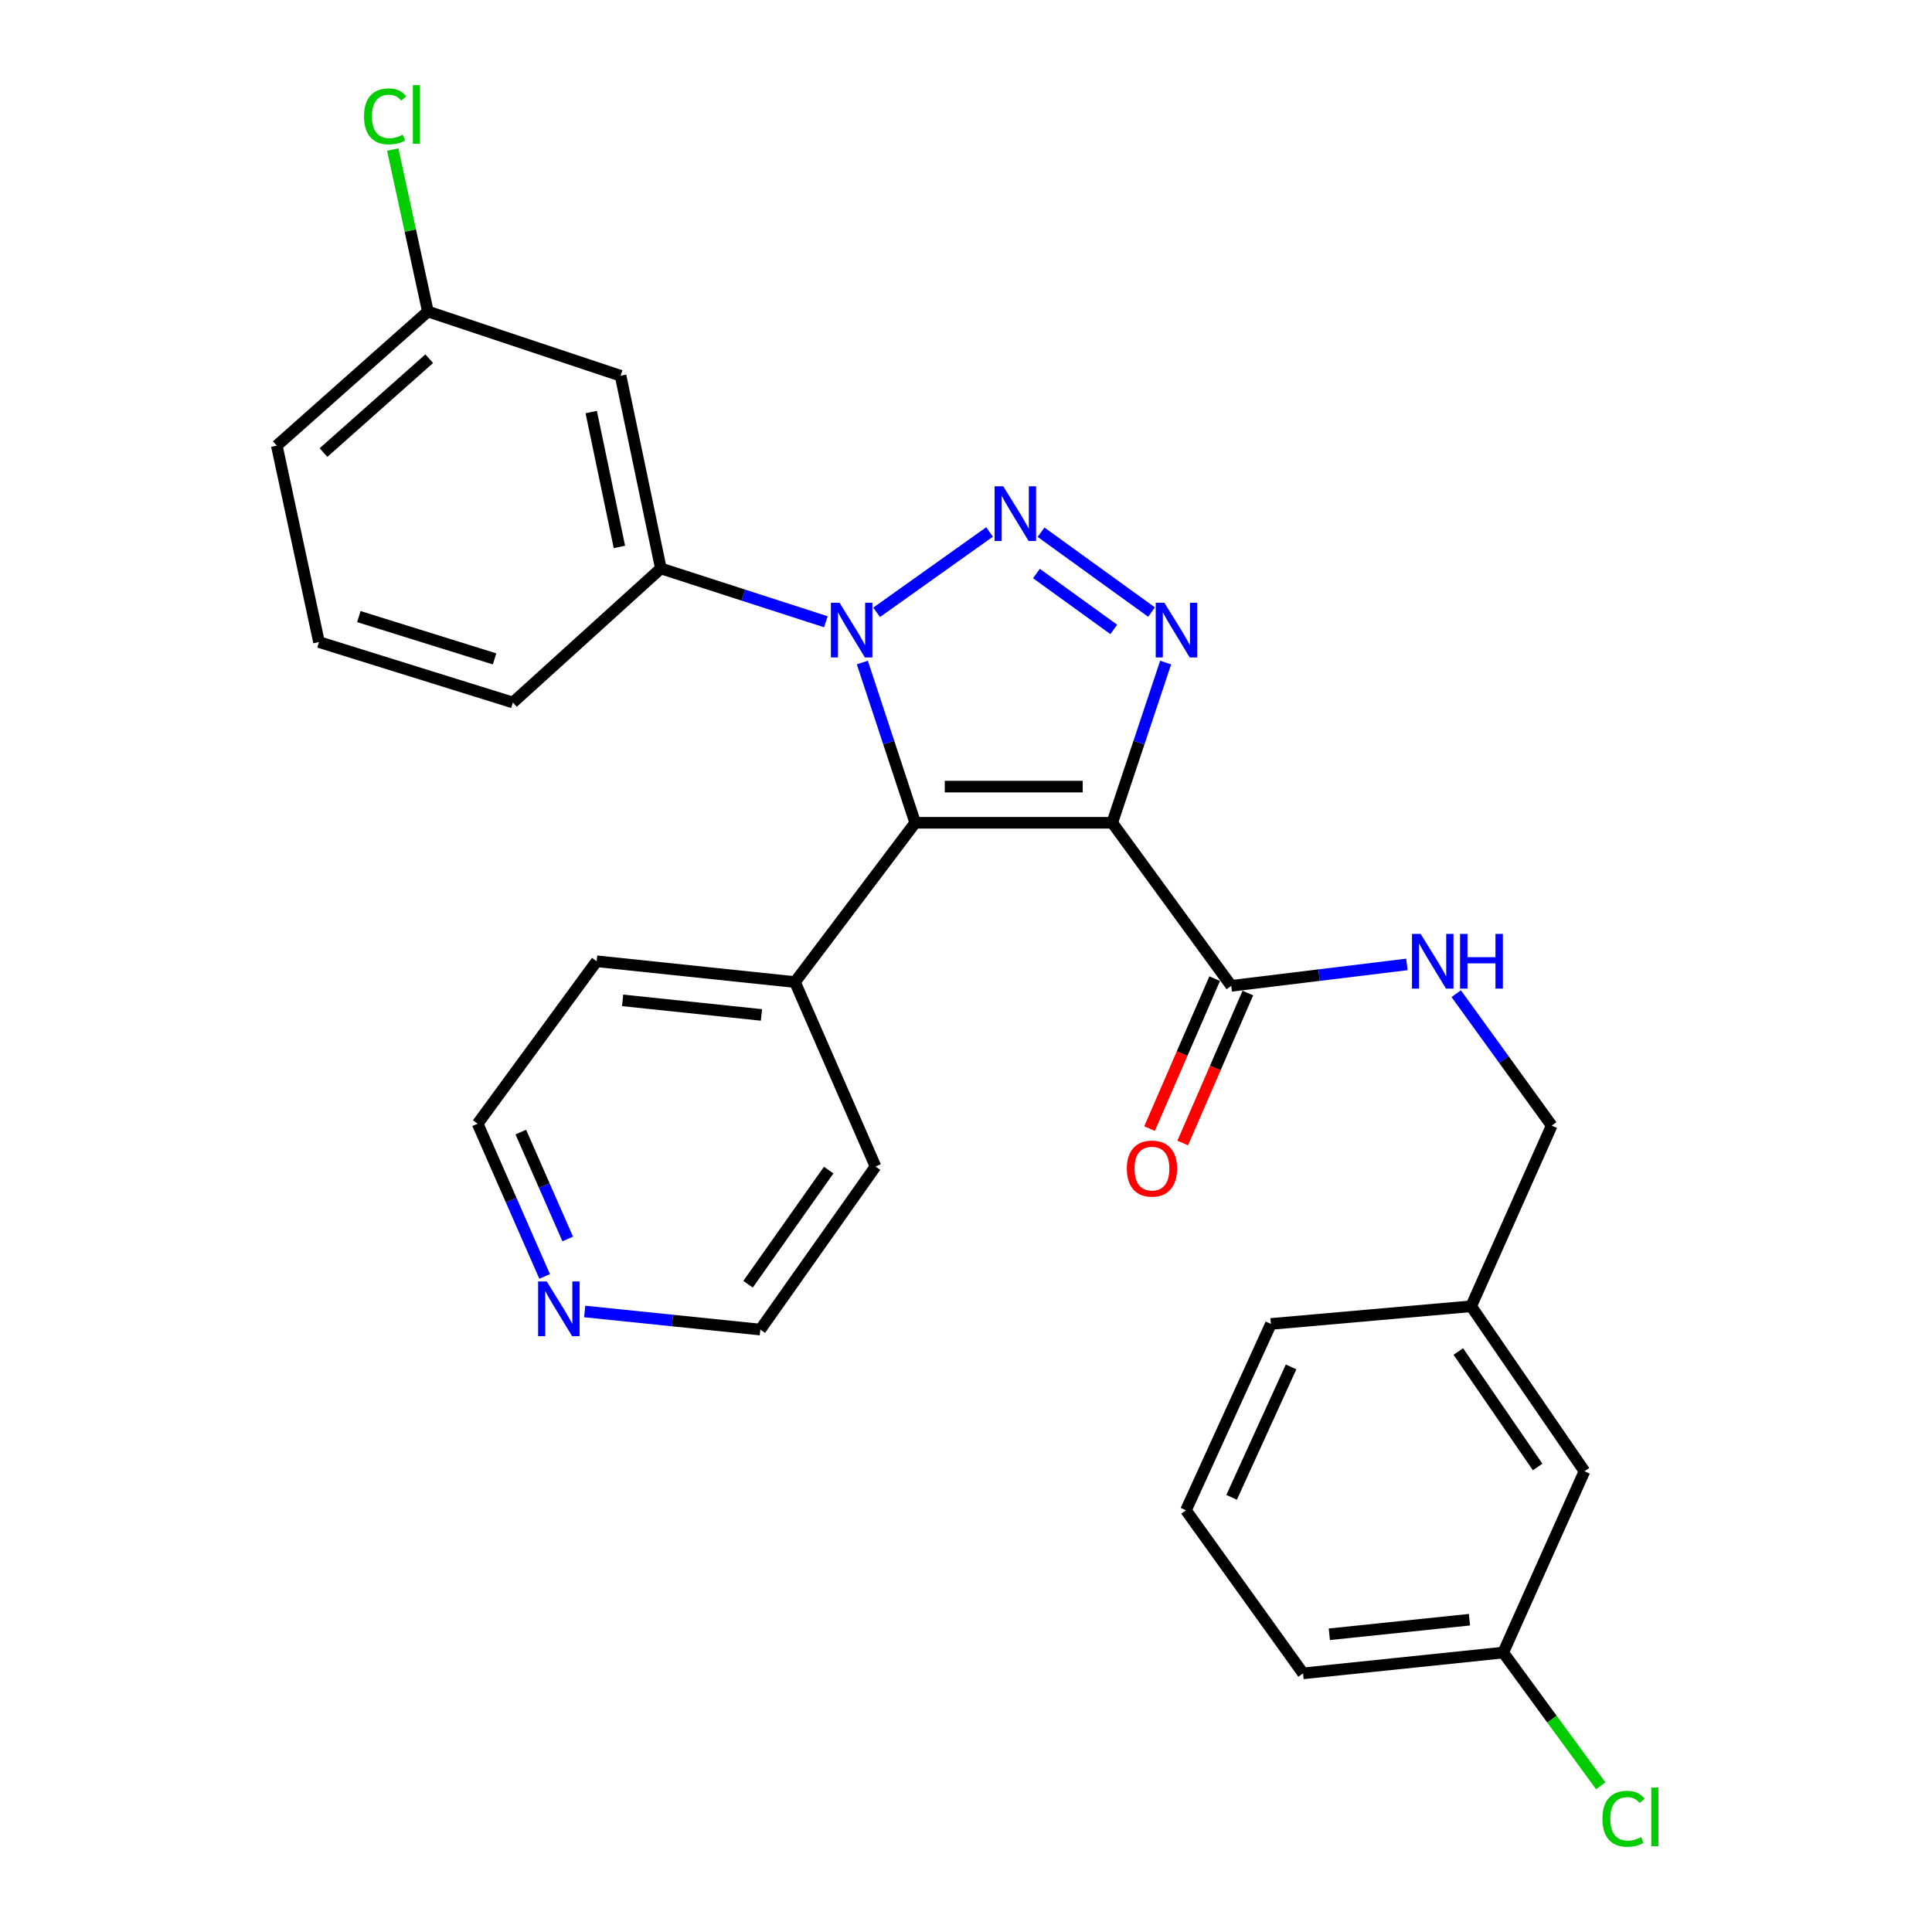 <?xml version='1.0' encoding='iso-8859-1'?>
<svg version='1.1' baseProfile='full'
              xmlns='http://www.w3.org/2000/svg'
                      xmlns:rdkit='http://www.rdkit.org/xml'
                      xmlns:xlink='http://www.w3.org/1999/xlink'
                  xml:space='preserve'
width='1000px' height='1000px' viewBox='0 0 1000 1000'>
<!-- END OF HEADER -->
<rect style='opacity:1.0;fill:#FFFFFF;stroke:none' width='1000' height='1000' x='0' y='0'> </rect>
<path class='bond-2' d='M 575.699,425.872 L 473.71,425.872' style='fill:none;fill-rule:evenodd;stroke:#000000;stroke-width:6px;stroke-linecap:butt;stroke-linejoin:miter;stroke-opacity:1' />
<path class='bond-2' d='M 560.401,407.147 L 489.008,407.147' style='fill:none;fill-rule:evenodd;stroke:#000000;stroke-width:6px;stroke-linecap:butt;stroke-linejoin:miter;stroke-opacity:1' />
<path class='bond-3' d='M 575.699,425.872 L 589.52,384.4' style='fill:none;fill-rule:evenodd;stroke:#000000;stroke-width:6px;stroke-linecap:butt;stroke-linejoin:miter;stroke-opacity:1' />
<path class='bond-3' d='M 589.52,384.4 L 603.342,342.928' style='fill:none;fill-rule:evenodd;stroke:#0000FF;stroke-width:6px;stroke-linecap:butt;stroke-linejoin:miter;stroke-opacity:1' />
<path class='bond-4' d='M 575.699,425.872 L 637.305,510.27' style='fill:none;fill-rule:evenodd;stroke:#000000;stroke-width:6px;stroke-linecap:butt;stroke-linejoin:miter;stroke-opacity:1' />
<path class='bond-0' d='M 538.849,275.478 L 596.035,316.814' style='fill:none;fill-rule:evenodd;stroke:#0000FF;stroke-width:6px;stroke-linecap:butt;stroke-linejoin:miter;stroke-opacity:1' />
<path class='bond-0' d='M 536.458,296.854 L 576.487,325.789' style='fill:none;fill-rule:evenodd;stroke:#0000FF;stroke-width:6px;stroke-linecap:butt;stroke-linejoin:miter;stroke-opacity:1' />
<path class='bond-28' d='M 512.197,275.346 L 453.736,316.94' style='fill:none;fill-rule:evenodd;stroke:#0000FF;stroke-width:6px;stroke-linecap:butt;stroke-linejoin:miter;stroke-opacity:1' />
<path class='bond-1' d='M 446.343,342.925 L 460.026,384.399' style='fill:none;fill-rule:evenodd;stroke:#0000FF;stroke-width:6px;stroke-linecap:butt;stroke-linejoin:miter;stroke-opacity:1' />
<path class='bond-1' d='M 460.026,384.399 L 473.71,425.872' style='fill:none;fill-rule:evenodd;stroke:#000000;stroke-width:6px;stroke-linecap:butt;stroke-linejoin:miter;stroke-opacity:1' />
<path class='bond-5' d='M 427.471,321.83 L 384.766,308.027' style='fill:none;fill-rule:evenodd;stroke:#0000FF;stroke-width:6px;stroke-linecap:butt;stroke-linejoin:miter;stroke-opacity:1' />
<path class='bond-5' d='M 384.766,308.027 L 342.061,294.224' style='fill:none;fill-rule:evenodd;stroke:#000000;stroke-width:6px;stroke-linecap:butt;stroke-linejoin:miter;stroke-opacity:1' />
<path class='bond-8' d='M 473.71,425.872 L 411.48,508.315' style='fill:none;fill-rule:evenodd;stroke:#000000;stroke-width:6px;stroke-linecap:butt;stroke-linejoin:miter;stroke-opacity:1' />
<path class='bond-6' d='M 637.305,510.27 L 682.761,504.724' style='fill:none;fill-rule:evenodd;stroke:#000000;stroke-width:6px;stroke-linecap:butt;stroke-linejoin:miter;stroke-opacity:1' />
<path class='bond-6' d='M 682.761,504.724 L 728.217,499.179' style='fill:none;fill-rule:evenodd;stroke:#0000FF;stroke-width:6px;stroke-linecap:butt;stroke-linejoin:miter;stroke-opacity:1' />
<path class='bond-9' d='M 628.718,506.54 L 611.858,545.347' style='fill:none;fill-rule:evenodd;stroke:#000000;stroke-width:6px;stroke-linecap:butt;stroke-linejoin:miter;stroke-opacity:1' />
<path class='bond-9' d='M 611.858,545.347 L 594.998,584.154' style='fill:none;fill-rule:evenodd;stroke:#FF0000;stroke-width:6px;stroke-linecap:butt;stroke-linejoin:miter;stroke-opacity:1' />
<path class='bond-9' d='M 645.892,514.001 L 629.033,552.808' style='fill:none;fill-rule:evenodd;stroke:#000000;stroke-width:6px;stroke-linecap:butt;stroke-linejoin:miter;stroke-opacity:1' />
<path class='bond-9' d='M 629.033,552.808 L 612.173,591.615' style='fill:none;fill-rule:evenodd;stroke:#FF0000;stroke-width:6px;stroke-linecap:butt;stroke-linejoin:miter;stroke-opacity:1' />
<path class='bond-7' d='M 342.061,294.224 L 321.214,194.481' style='fill:none;fill-rule:evenodd;stroke:#000000;stroke-width:6px;stroke-linecap:butt;stroke-linejoin:miter;stroke-opacity:1' />
<path class='bond-7' d='M 320.605,283.093 L 306.012,213.273' style='fill:none;fill-rule:evenodd;stroke:#000000;stroke-width:6px;stroke-linecap:butt;stroke-linejoin:miter;stroke-opacity:1' />
<path class='bond-18' d='M 342.061,294.224 L 265.475,363.611' style='fill:none;fill-rule:evenodd;stroke:#000000;stroke-width:6px;stroke-linecap:butt;stroke-linejoin:miter;stroke-opacity:1' />
<path class='bond-12' d='M 753.734,514.333 L 778.446,548.472' style='fill:none;fill-rule:evenodd;stroke:#0000FF;stroke-width:6px;stroke-linecap:butt;stroke-linejoin:miter;stroke-opacity:1' />
<path class='bond-12' d='M 778.446,548.472 L 803.158,582.612' style='fill:none;fill-rule:evenodd;stroke:#000000;stroke-width:6px;stroke-linecap:butt;stroke-linejoin:miter;stroke-opacity:1' />
<path class='bond-11' d='M 321.214,194.481 L 221.471,161.244' style='fill:none;fill-rule:evenodd;stroke:#000000;stroke-width:6px;stroke-linecap:butt;stroke-linejoin:miter;stroke-opacity:1' />
<path class='bond-23' d='M 411.48,508.315 L 453.164,603.782' style='fill:none;fill-rule:evenodd;stroke:#000000;stroke-width:6px;stroke-linecap:butt;stroke-linejoin:miter;stroke-opacity:1' />
<path class='bond-24' d='M 411.48,508.315 L 308.824,497.548' style='fill:none;fill-rule:evenodd;stroke:#000000;stroke-width:6px;stroke-linecap:butt;stroke-linejoin:miter;stroke-opacity:1' />
<path class='bond-24' d='M 394.128,525.323 L 322.269,517.786' style='fill:none;fill-rule:evenodd;stroke:#000000;stroke-width:6px;stroke-linecap:butt;stroke-linejoin:miter;stroke-opacity:1' />
<path class='bond-10' d='M 281.905,660.668 L 264.562,621.146' style='fill:none;fill-rule:evenodd;stroke:#0000FF;stroke-width:6px;stroke-linecap:butt;stroke-linejoin:miter;stroke-opacity:1' />
<path class='bond-10' d='M 264.562,621.146 L 247.218,581.624' style='fill:none;fill-rule:evenodd;stroke:#000000;stroke-width:6px;stroke-linecap:butt;stroke-linejoin:miter;stroke-opacity:1' />
<path class='bond-10' d='M 293.849,641.287 L 281.709,613.622' style='fill:none;fill-rule:evenodd;stroke:#0000FF;stroke-width:6px;stroke-linecap:butt;stroke-linejoin:miter;stroke-opacity:1' />
<path class='bond-10' d='M 281.709,613.622 L 269.568,585.956' style='fill:none;fill-rule:evenodd;stroke:#000000;stroke-width:6px;stroke-linecap:butt;stroke-linejoin:miter;stroke-opacity:1' />
<path class='bond-29' d='M 302.628,678.821 L 348.086,683.506' style='fill:none;fill-rule:evenodd;stroke:#0000FF;stroke-width:6px;stroke-linecap:butt;stroke-linejoin:miter;stroke-opacity:1' />
<path class='bond-29' d='M 348.086,683.506 L 393.545,688.191' style='fill:none;fill-rule:evenodd;stroke:#000000;stroke-width:6px;stroke-linecap:butt;stroke-linejoin:miter;stroke-opacity:1' />
<path class='bond-16' d='M 221.471,161.244 L 212.372,119.324' style='fill:none;fill-rule:evenodd;stroke:#000000;stroke-width:6px;stroke-linecap:butt;stroke-linejoin:miter;stroke-opacity:1' />
<path class='bond-16' d='M 212.372,119.324 L 203.273,77.403' style='fill:none;fill-rule:evenodd;stroke:#00CC00;stroke-width:6px;stroke-linecap:butt;stroke-linejoin:miter;stroke-opacity:1' />
<path class='bond-30' d='M 221.471,161.244 L 143.273,230.662' style='fill:none;fill-rule:evenodd;stroke:#000000;stroke-width:6px;stroke-linecap:butt;stroke-linejoin:miter;stroke-opacity:1' />
<path class='bond-30' d='M 222.173,185.66 L 167.434,234.253' style='fill:none;fill-rule:evenodd;stroke:#000000;stroke-width:6px;stroke-linecap:butt;stroke-linejoin:miter;stroke-opacity:1' />
<path class='bond-15' d='M 803.158,582.612 L 761.463,676.123' style='fill:none;fill-rule:evenodd;stroke:#000000;stroke-width:6px;stroke-linecap:butt;stroke-linejoin:miter;stroke-opacity:1' />
<path class='bond-13' d='M 820.115,761.52 L 761.463,676.123' style='fill:none;fill-rule:evenodd;stroke:#000000;stroke-width:6px;stroke-linecap:butt;stroke-linejoin:miter;stroke-opacity:1' />
<path class='bond-13' d='M 795.882,759.312 L 754.826,699.534' style='fill:none;fill-rule:evenodd;stroke:#000000;stroke-width:6px;stroke-linecap:butt;stroke-linejoin:miter;stroke-opacity:1' />
<path class='bond-14' d='M 820.115,761.52 L 778.066,855.365' style='fill:none;fill-rule:evenodd;stroke:#000000;stroke-width:6px;stroke-linecap:butt;stroke-linejoin:miter;stroke-opacity:1' />
<path class='bond-17' d='M 778.066,855.365 L 803.306,889.844' style='fill:none;fill-rule:evenodd;stroke:#000000;stroke-width:6px;stroke-linecap:butt;stroke-linejoin:miter;stroke-opacity:1' />
<path class='bond-17' d='M 803.306,889.844 L 828.545,924.323' style='fill:none;fill-rule:evenodd;stroke:#00CC00;stroke-width:6px;stroke-linecap:butt;stroke-linejoin:miter;stroke-opacity:1' />
<path class='bond-31' d='M 778.066,855.365 L 674.454,866.132' style='fill:none;fill-rule:evenodd;stroke:#000000;stroke-width:6px;stroke-linecap:butt;stroke-linejoin:miter;stroke-opacity:1' />
<path class='bond-31' d='M 760.589,838.355 L 688.06,845.892' style='fill:none;fill-rule:evenodd;stroke:#000000;stroke-width:6px;stroke-linecap:butt;stroke-linejoin:miter;stroke-opacity:1' />
<path class='bond-27' d='M 761.463,676.123 L 657.82,685.267' style='fill:none;fill-rule:evenodd;stroke:#000000;stroke-width:6px;stroke-linecap:butt;stroke-linejoin:miter;stroke-opacity:1' />
<path class='bond-19' d='M 265.475,363.611 L 165.109,332.329' style='fill:none;fill-rule:evenodd;stroke:#000000;stroke-width:6px;stroke-linecap:butt;stroke-linejoin:miter;stroke-opacity:1' />
<path class='bond-19' d='M 255.992,341.042 L 185.735,319.145' style='fill:none;fill-rule:evenodd;stroke:#000000;stroke-width:6px;stroke-linecap:butt;stroke-linejoin:miter;stroke-opacity:1' />
<path class='bond-25' d='M 165.109,332.329 L 143.273,230.662' style='fill:none;fill-rule:evenodd;stroke:#000000;stroke-width:6px;stroke-linecap:butt;stroke-linejoin:miter;stroke-opacity:1' />
<path class='bond-20' d='M 613.847,781.723 L 657.82,685.267' style='fill:none;fill-rule:evenodd;stroke:#000000;stroke-width:6px;stroke-linecap:butt;stroke-linejoin:miter;stroke-opacity:1' />
<path class='bond-20' d='M 637.481,775.022 L 668.262,707.503' style='fill:none;fill-rule:evenodd;stroke:#000000;stroke-width:6px;stroke-linecap:butt;stroke-linejoin:miter;stroke-opacity:1' />
<path class='bond-26' d='M 613.847,781.723 L 674.454,866.132' style='fill:none;fill-rule:evenodd;stroke:#000000;stroke-width:6px;stroke-linecap:butt;stroke-linejoin:miter;stroke-opacity:1' />
<path class='bond-21' d='M 393.545,688.191 L 453.164,603.782' style='fill:none;fill-rule:evenodd;stroke:#000000;stroke-width:6px;stroke-linecap:butt;stroke-linejoin:miter;stroke-opacity:1' />
<path class='bond-21' d='M 387.193,664.726 L 428.926,605.64' style='fill:none;fill-rule:evenodd;stroke:#000000;stroke-width:6px;stroke-linecap:butt;stroke-linejoin:miter;stroke-opacity:1' />
<path class='bond-22' d='M 247.218,581.624 L 308.824,497.548' style='fill:none;fill-rule:evenodd;stroke:#000000;stroke-width:6px;stroke-linecap:butt;stroke-linejoin:miter;stroke-opacity:1' />
<path  class='atom-1' d='M 519.277 251.695
L 528.557 266.695
Q 529.477 268.175, 530.957 270.855
Q 532.437 273.535, 532.517 273.695
L 532.517 251.695
L 536.277 251.695
L 536.277 280.015
L 532.397 280.015
L 522.437 263.615
Q 521.277 261.695, 520.037 259.495
Q 518.837 257.295, 518.477 256.615
L 518.477 280.015
L 514.797 280.015
L 514.797 251.695
L 519.277 251.695
' fill='#0000FF'/>
<path  class='atom-2' d='M 434.545 311.98
L 443.825 326.98
Q 444.745 328.46, 446.225 331.14
Q 447.705 333.82, 447.785 333.98
L 447.785 311.98
L 451.545 311.98
L 451.545 340.3
L 447.665 340.3
L 437.705 323.9
Q 436.545 321.98, 435.305 319.78
Q 434.105 317.58, 433.745 316.9
L 433.745 340.3
L 430.065 340.3
L 430.065 311.98
L 434.545 311.98
' fill='#0000FF'/>
<path  class='atom-4' d='M 602.677 311.98
L 611.957 326.98
Q 612.877 328.46, 614.357 331.14
Q 615.837 333.82, 615.917 333.98
L 615.917 311.98
L 619.677 311.98
L 619.677 340.3
L 615.797 340.3
L 605.837 323.9
Q 604.677 321.98, 603.437 319.78
Q 602.237 317.58, 601.877 316.9
L 601.877 340.3
L 598.197 340.3
L 598.197 311.98
L 602.677 311.98
' fill='#0000FF'/>
<path  class='atom-7' d='M 735.323 483.388
L 744.603 498.388
Q 745.523 499.868, 747.003 502.548
Q 748.483 505.228, 748.563 505.388
L 748.563 483.388
L 752.323 483.388
L 752.323 511.708
L 748.443 511.708
L 738.483 495.308
Q 737.323 493.388, 736.083 491.188
Q 734.883 488.988, 734.523 488.308
L 734.523 511.708
L 730.843 511.708
L 730.843 483.388
L 735.323 483.388
' fill='#0000FF'/>
<path  class='atom-7' d='M 755.723 483.388
L 759.563 483.388
L 759.563 495.428
L 774.043 495.428
L 774.043 483.388
L 777.883 483.388
L 777.883 511.708
L 774.043 511.708
L 774.043 498.628
L 759.563 498.628
L 759.563 511.708
L 755.723 511.708
L 755.723 483.388
' fill='#0000FF'/>
<path  class='atom-10' d='M 583.245 604.86
Q 583.245 598.06, 586.605 594.26
Q 589.965 590.46, 596.245 590.46
Q 602.525 590.46, 605.885 594.26
Q 609.245 598.06, 609.245 604.86
Q 609.245 611.74, 605.845 615.66
Q 602.445 619.54, 596.245 619.54
Q 590.005 619.54, 586.605 615.66
Q 583.245 611.78, 583.245 604.86
M 596.245 616.34
Q 600.565 616.34, 602.885 613.46
Q 605.245 610.54, 605.245 604.86
Q 605.245 599.3, 602.885 596.5
Q 600.565 593.66, 596.245 593.66
Q 591.925 593.66, 589.565 596.46
Q 587.245 599.26, 587.245 604.86
Q 587.245 610.58, 589.565 613.46
Q 591.925 616.34, 596.245 616.34
' fill='#FF0000'/>
<path  class='atom-11' d='M 283.007 663.285
L 292.287 678.285
Q 293.207 679.765, 294.687 682.445
Q 296.167 685.125, 296.247 685.285
L 296.247 663.285
L 300.007 663.285
L 300.007 691.605
L 296.127 691.605
L 286.167 675.205
Q 285.007 673.285, 283.767 671.085
Q 282.567 668.885, 282.207 668.205
L 282.207 691.605
L 278.527 691.605
L 278.527 663.285
L 283.007 663.285
' fill='#0000FF'/>
<path  class='atom-17' d='M 188.414 60.234
Q 188.414 53.194, 191.694 49.514
Q 195.014 45.794, 201.294 45.794
Q 207.134 45.794, 210.254 49.914
L 207.614 52.074
Q 205.334 49.074, 201.294 49.074
Q 197.014 49.074, 194.734 51.954
Q 192.494 54.794, 192.494 60.234
Q 192.494 65.834, 194.814 68.714
Q 197.174 71.594, 201.734 71.594
Q 204.854 71.594, 208.494 69.714
L 209.614 72.714
Q 208.134 73.674, 205.894 74.234
Q 203.654 74.794, 201.174 74.794
Q 195.014 74.794, 191.694 71.034
Q 188.414 67.274, 188.414 60.234
' fill='#00CC00'/>
<path  class='atom-17' d='M 213.694 44.074
L 217.374 44.074
L 217.374 74.434
L 213.694 74.434
L 213.694 44.074
' fill='#00CC00'/>
<path  class='atom-18' d='M 829.407 941.399
Q 829.407 934.359, 832.687 930.679
Q 836.007 926.959, 842.287 926.959
Q 848.127 926.959, 851.247 931.079
L 848.607 933.239
Q 846.327 930.239, 842.287 930.239
Q 838.007 930.239, 835.727 933.119
Q 833.487 935.959, 833.487 941.399
Q 833.487 946.999, 835.807 949.879
Q 838.167 952.759, 842.727 952.759
Q 845.847 952.759, 849.487 950.879
L 850.607 953.879
Q 849.127 954.839, 846.887 955.399
Q 844.647 955.959, 842.167 955.959
Q 836.007 955.959, 832.687 952.199
Q 829.407 948.439, 829.407 941.399
' fill='#00CC00'/>
<path  class='atom-18' d='M 854.687 925.239
L 858.367 925.239
L 858.367 955.599
L 854.687 955.599
L 854.687 925.239
' fill='#00CC00'/>
</svg>

